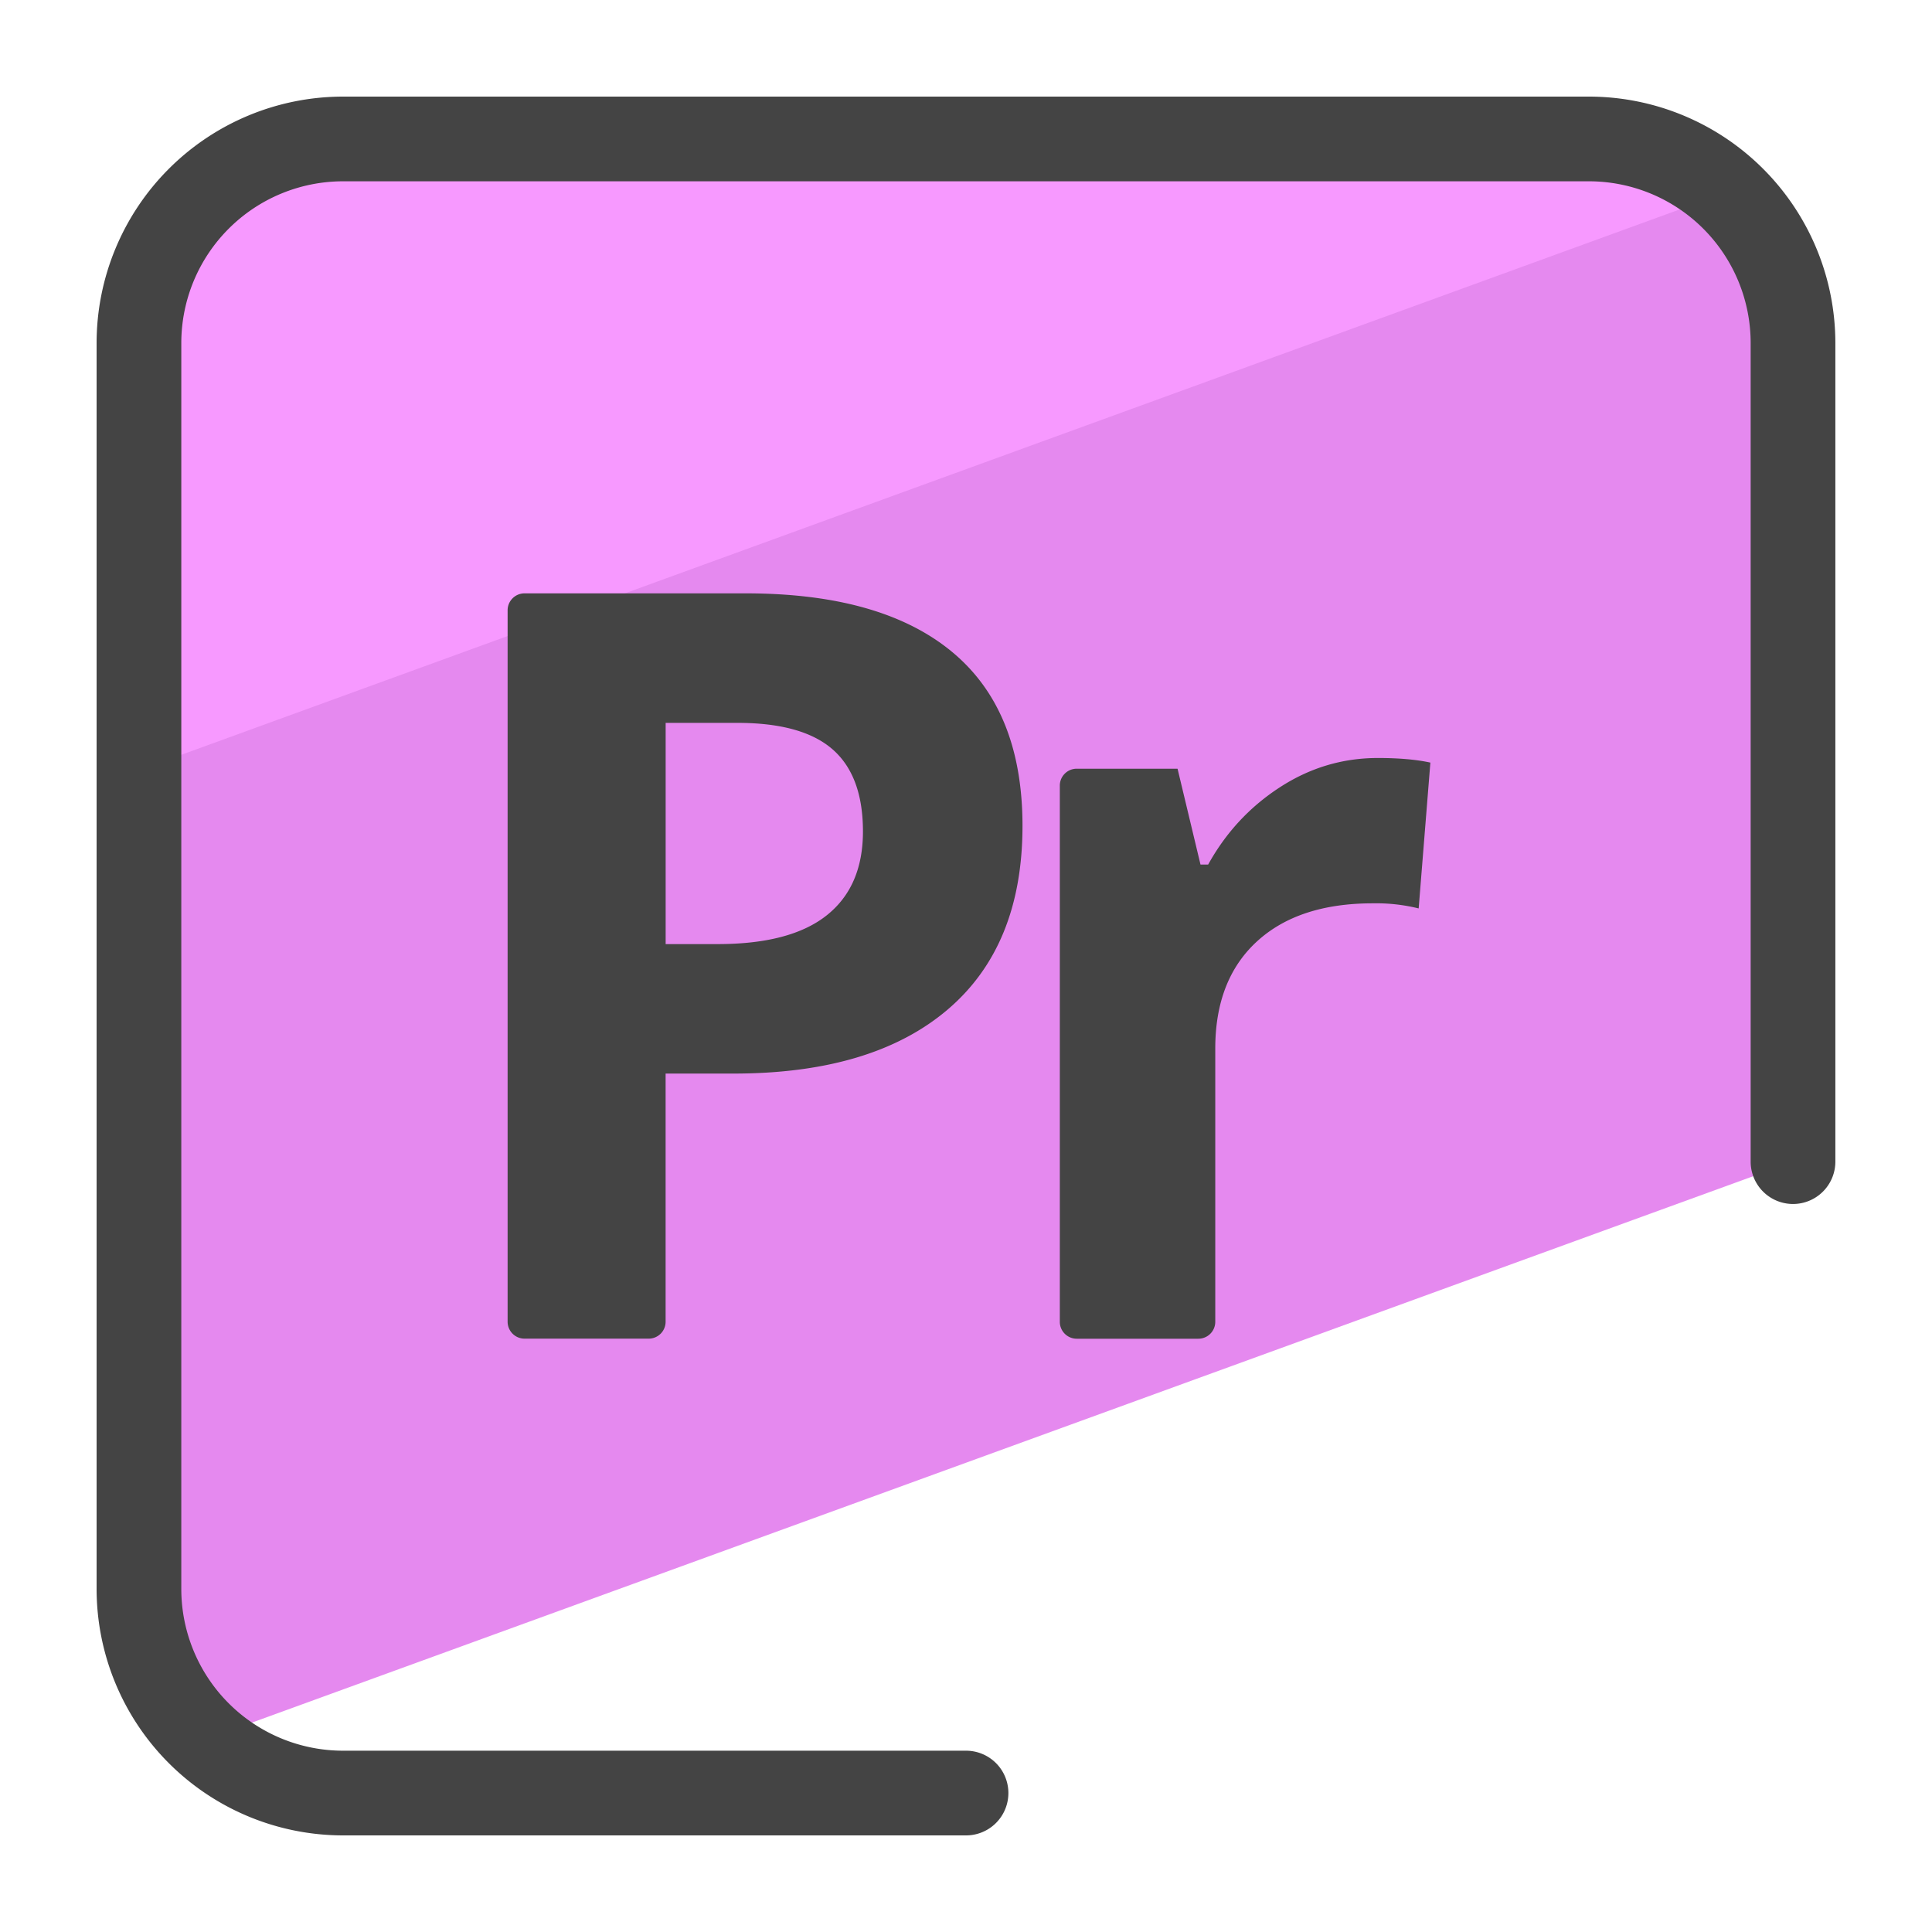<svg xmlns="http://www.w3.org/2000/svg" version="1" viewBox="0 0 50 50"><path fill="#E589EF" d="M5.331 45.014l41.073-14.949V8.875a5.28 5.28 0 0 0-5.279-5.279H8.875a5.279 5.279 0 0 0-5.279 5.279v32.25c0 1.545.676 2.923 1.735 3.889z"/><path fill="#F799FF" d="M44.667 4.985a5.243 5.243 0 0 0-3.542-1.389H8.875a5.279 5.279 0 0 0-5.279 5.279v11.058L44.667 4.985z"/><path fill="#444" d="M25.001 47.5H8.875A6.383 6.383 0 0 1 2.5 41.124V8.875A6.382 6.382 0 0 1 8.875 2.5h32.249a6.382 6.382 0 0 1 6.375 6.376v21.187a1.096 1.096 0 1 1-2.192 0V8.875a4.187 4.187 0 0 0-4.183-4.183H8.875a4.188 4.188 0 0 0-4.183 4.183v32.249a4.188 4.188 0 0 0 4.183 4.184h16.126a1.096 1.096 0 1 1 0 2.192z"/><path fill="#444" d="M26.462 21.372c0 2.076-.649 3.664-1.946 4.763-1.297 1.1-3.142 1.649-5.535 1.649h-1.755v6.422a.438.438 0 0 1-.438.438h-3.213a.438.438 0 0 1-.438-.438V15.794c0-.242.196-.438.438-.438h5.723c2.34 0 4.119.504 5.337 1.511s1.827 2.508 1.827 4.505zm-9.236 3.061h1.346c1.258 0 2.199-.248 2.824-.745s.937-1.22.937-2.17c0-.959-.262-1.667-.785-2.124-.523-.457-1.344-.686-2.461-.686h-1.86v5.725zm18.433-4.816c.545 0 .998.04 1.359.119l-.303 3.774a4.603 4.603 0 0 0-1.187-.132c-1.284 0-2.285.33-3.002.99-.717.66-1.075 1.583-1.075 2.771v7.069a.438.438 0 0 1-.438.438h-3.147a.438.438 0 0 1-.438-.438V20.332c0-.242.196-.438.438-.438h2.609l.594 2.481h.198c.457-.827 1.075-1.493 1.854-1.999s1.623-.759 2.538-.759z"/></svg>